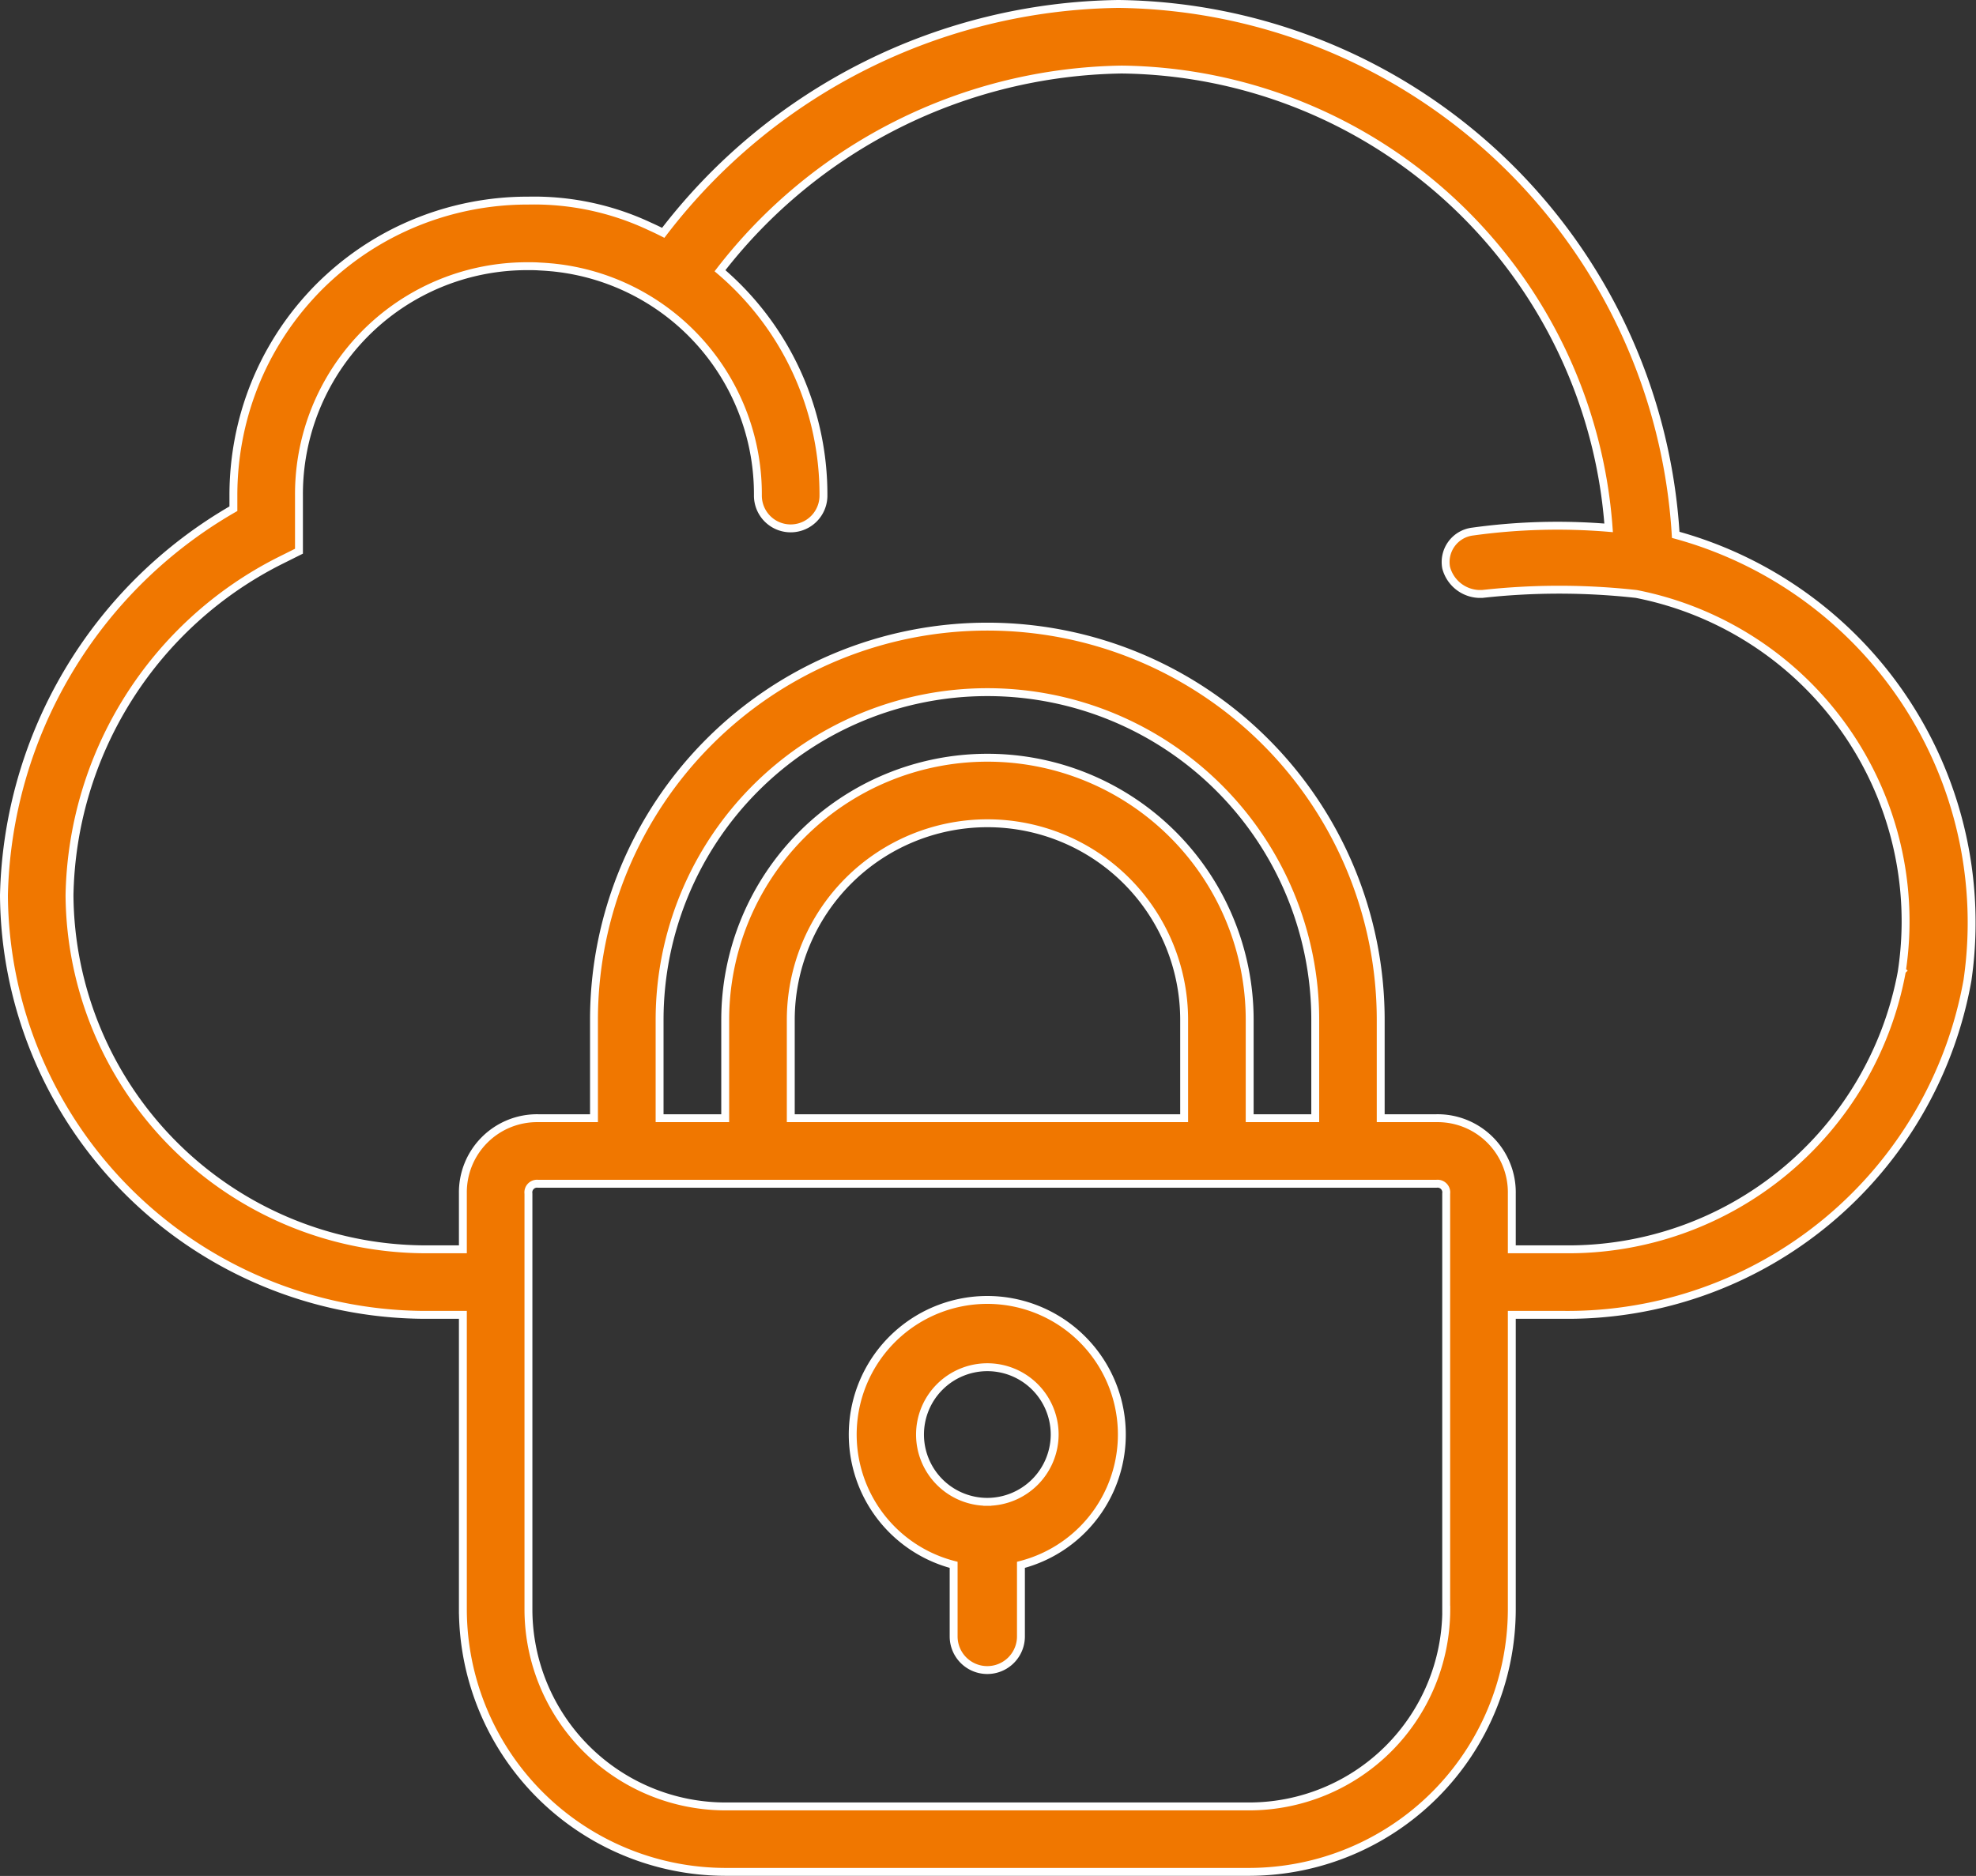 <svg xmlns="http://www.w3.org/2000/svg" width="75.044" height="71.259" viewBox="0 0 75.044 71.259">
  <rect x="0" y="0" width="75.044" height="71.259" fill="#333333" stroke="none"/>
  <g id="cloud-computing-security-svgrepo-com" transform="translate(1.15 -11.774)">
    <g id="Group_6569" data-name="Group 6569" transform="translate(-1 11.924)">
      <g id="Group_6568" data-name="Group 6568" transform="translate(0 0)">
        <path id="Path_16494" data-name="Path 16494" d="M225.98,353.257A5.113,5.113,0,0,0,224.7,363.32v2.719a1.278,1.278,0,0,0,2.556,0V363.32a5.113,5.113,0,0,0-1.278-10.063Zm0,7.67a2.557,2.557,0,1,1,2.557-2.557A2.564,2.564,0,0,1,225.98,360.927Z" transform="translate(-188.633 -304.028)" fill="#f07700" stroke="#fff" stroke-width="0.3"/>
        <path id="Path_16495" data-name="Path 16495" d="M62.49,32.091A21.462,21.462,0,0,0,41.326,11.924a22.12,22.12,0,0,0-17.288,8.694q-.254-.129-.515-.246a10.319,10.319,0,0,0-4.606-.978,11.224,11.224,0,0,0-5.357,1.345q-.476.258-.924.559a11.151,11.151,0,0,0-1.267.994q-.4.361-.758.758a11.144,11.144,0,0,0-.994,1.267q-.3.447-.559.924a11.116,11.116,0,0,0-.669,1.49q-.188.516-.325,1.055a11.367,11.367,0,0,0-.35,2.812v.5A17.389,17.389,0,0,0-1,45.785,16.046,16.046,0,0,0,14.935,61.72h1.494v11.2a9.988,9.988,0,0,0,9.959,9.959H46.306a9.988,9.988,0,0,0,9.959-9.959V61.72h1.992a15.427,15.427,0,0,0,15.312-12.7A15.27,15.27,0,0,0,62.49,32.091ZM53.776,72.924a7.491,7.491,0,0,1-7.469,7.469H26.388a7.491,7.491,0,0,1-7.469-7.469V57.114a.33.33,0,0,1,.373-.373H53.4a.33.33,0,0,1,.373.373v15.81ZM48.8,54.25h-2.49V50.516a9.959,9.959,0,0,0-19.918,0V54.25H23.9V50.516a12.449,12.449,0,1,1,24.9,0V54.25Zm-19.918,0V50.516a7.469,7.469,0,0,1,14.939,0V54.25Zm42.2-5.6A12.877,12.877,0,0,1,58.257,59.23H56.265V57.114A2.817,2.817,0,0,0,53.4,54.25H51.286V50.516a14.939,14.939,0,0,0-29.878,0V54.25H19.292a2.817,2.817,0,0,0-2.863,2.863V59.23H14.935A13.549,13.549,0,0,1,1.49,45.785a14.523,14.523,0,0,1,7.967-12.7l.747-.373V30.6a8.661,8.661,0,0,1,8.714-8.714c.136,0,.27,0,.4.01l.114.006q.158.009.315.023l.093.008q.2.021.4.049l.058.009q.183.028.364.064l.045.009A8.652,8.652,0,0,1,27.633,30.6a1.245,1.245,0,1,0,2.49,0,11.161,11.161,0,0,0-3.929-8.542,19.64,19.64,0,0,1,15.257-7.642A18.762,18.762,0,0,1,59.942,31.825a23.451,23.451,0,0,0-5.171.142,1.166,1.166,0,0,0-1,1.369,1.34,1.34,0,0,0,1.245,1h.124a26.534,26.534,0,0,1,5.851,0h0A12.672,12.672,0,0,1,71.08,48.648Z" transform="translate(1 -11.924)" fill="#f07700" stroke="#fff" stroke-width="0.3"/>
      </g>
    </g>
  </g>
</svg>
